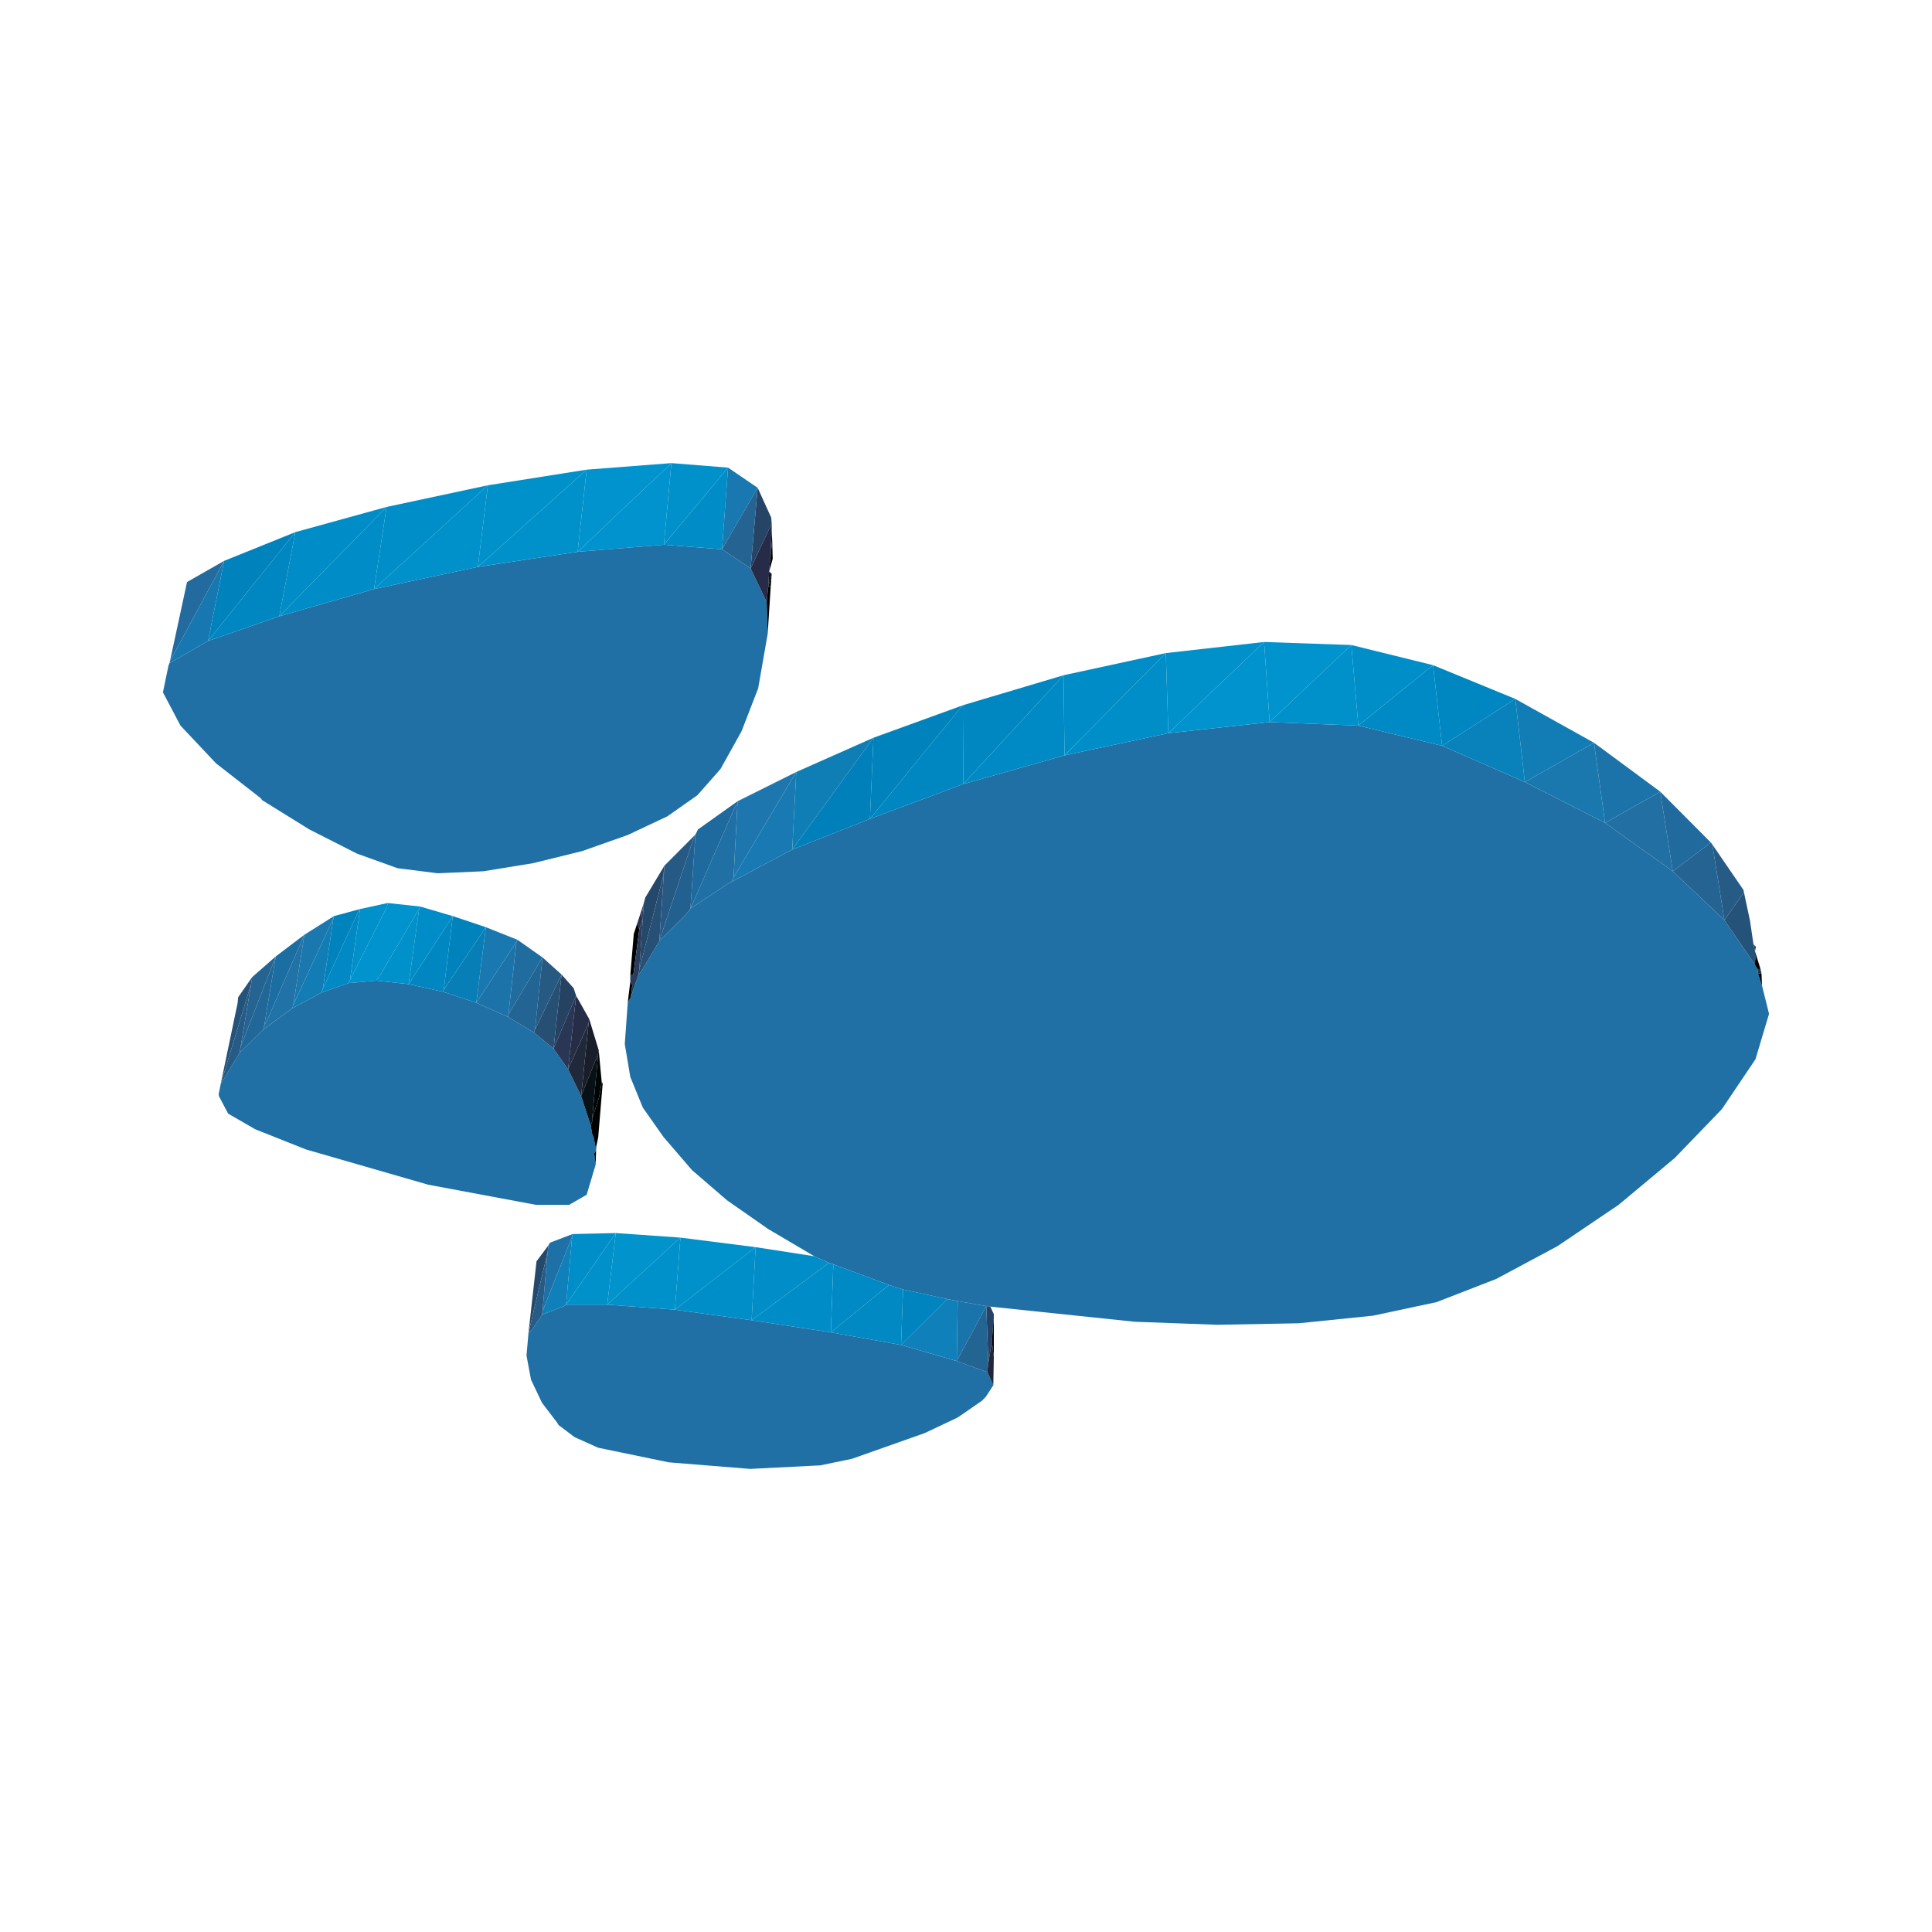 <?xml version="1.0" encoding="utf-8"?>
<!-- Generator: Adobe Illustrator 13.0.0, SVG Export Plug-In . SVG Version: 6.00 Build 14948)  -->
<!DOCTYPE svg PUBLIC "-//W3C//DTD SVG 1.0//EN" "http://www.w3.org/TR/2001/REC-SVG-20010904/DTD/svg10.dtd">
<svg version="1.0" id="Layer_1" xmlns="http://www.w3.org/2000/svg" xmlns:xlink="http://www.w3.org/1999/xlink" x="0px" y="0px"
	 width="192.756px" height="192.756px" viewBox="0 0 192.756 192.756" enable-background="new 0 0 192.756 192.756"
	 xml:space="preserve">
<g>
	<polygon fill-rule="evenodd" clip-rule="evenodd" fill="#FFFFFF" points="0,0 192.756,0 192.756,192.756 0,192.756 0,0 	"/>
	<polygon fill-rule="evenodd" clip-rule="evenodd" fill="#265B86" points="173.944,88.787 170.844,84.262 172.045,91.803 
		173.996,89.038 173.944,88.787 173.944,88.787 	"/>
	<polygon fill-rule="evenodd" clip-rule="evenodd" fill="#246392" points="170.844,84.262 170.695,84.061 166.892,86.927 
		172.045,91.803 170.844,84.262 170.844,84.262 	"/>
	<polygon fill-rule="evenodd" clip-rule="evenodd" fill="#0093CE" points="134.823,64.353 126.119,64.051 126.671,72.044 
		134.823,64.353 134.823,64.353 	"/>
	<polygon fill-rule="evenodd" clip-rule="evenodd" fill="#008DC7" points="116.313,65.158 106.108,67.369 106.208,75.363 
		116.313,65.158 116.313,65.158 	"/>
	<polygon fill-rule="evenodd" clip-rule="evenodd" fill="#2070A5" points="116.563,73.151 106.208,75.363 96.103,78.228 
		86.795,81.698 79.042,84.764 72.989,87.982 72.841,88.032 68.886,90.647 68.336,91.35 65.785,93.865 64.034,96.83 63.684,97.283 
		62.933,99.494 62.633,99.997 62.334,104.172 62.884,107.439 64.134,110.505 66.186,113.421 69.037,116.739 72.539,119.756 
		76.642,122.62 81.245,125.337 82.695,125.99 83.145,126.141 88.697,128.201 90.098,128.653 94.5,129.61 95.551,129.81 
		98.403,130.312 98.805,130.363 113.212,131.872 121.466,132.174 129.57,132.023 136.976,131.268 143.33,129.912 149.282,127.599 
		155.386,124.331 161.488,120.208 167.092,115.532 171.795,110.656 175.146,105.678 176.498,101.153 175.797,98.339 175.396,97.133 
		175.346,96.68 175.046,96.177 172.045,91.803 166.892,86.927 160.138,82.1 152.135,78.028 143.88,74.407 135.523,72.397 
		126.671,72.044 116.563,73.151 116.563,73.151 	"/>
	<polygon fill-rule="evenodd" clip-rule="evenodd" fill="#008EC9" points="106.208,75.363 116.563,73.151 116.313,65.158 
		106.208,75.363 106.208,75.363 	"/>
	<polygon fill-rule="evenodd" clip-rule="evenodd" fill="#0093CE" points="116.563,73.151 126.671,72.044 126.119,64.051 
		116.563,73.151 116.563,73.151 	"/>
	<polygon fill-rule="evenodd" clip-rule="evenodd" fill="#0091CB" points="116.313,65.158 116.563,73.151 126.119,64.051 
		116.313,65.158 116.313,65.158 	"/>
	<polygon fill-rule="evenodd" clip-rule="evenodd" fill="#0091CB" points="134.823,64.353 126.671,72.044 135.523,72.397 
		134.823,64.353 134.823,64.353 	"/>
	<polygon fill-rule="evenodd" clip-rule="evenodd" fill="#008AC5" points="106.208,75.363 106.108,67.369 96.103,78.228 
		106.208,75.363 106.208,75.363 	"/>
	<polygon fill-rule="evenodd" clip-rule="evenodd" fill="#008AC5" points="135.523,72.397 143.88,74.407 142.979,66.364 
		135.523,72.397 135.523,72.397 	"/>
	<polygon fill-rule="evenodd" clip-rule="evenodd" fill="#1C73AA" points="165.642,78.983 159.036,74.106 160.138,82.1 
		165.642,78.983 165.642,78.983 	"/>
	<polygon fill-rule="evenodd" clip-rule="evenodd" fill="#127DB5" points="151.184,69.732 152.135,78.028 159.036,74.106 
		151.184,69.732 151.184,69.732 	"/>
	<polygon fill-rule="evenodd" clip-rule="evenodd" fill="#0982BB" points="152.135,78.028 151.184,69.732 143.88,74.407 
		152.135,78.028 152.135,78.028 	"/>
	<polygon fill-rule="evenodd" clip-rule="evenodd" fill="#226FA4" points="160.138,82.1 166.892,86.927 165.642,78.983 
		160.138,82.1 160.138,82.1 	"/>
	<polygon fill-rule="evenodd" clip-rule="evenodd" fill="#216A9D" points="165.642,78.983 166.892,86.927 170.695,84.061 
		165.642,78.983 165.642,78.983 	"/>
	<polygon fill-rule="evenodd" clip-rule="evenodd" fill="#1B78AF" points="159.036,74.106 152.135,78.028 160.138,82.1 
		159.036,74.106 159.036,74.106 	"/>
	<polygon fill-rule="evenodd" clip-rule="evenodd" fill="#0086C0" points="151.184,69.732 142.979,66.364 143.88,74.407 
		151.184,69.732 151.184,69.732 	"/>
	<polygon fill-rule="evenodd" clip-rule="evenodd" fill="#008EC9" points="135.523,72.397 142.979,66.364 134.823,64.353 
		135.523,72.397 135.523,72.397 	"/>
	<polygon fill-rule="evenodd" clip-rule="evenodd" fill="#255279" points="175.146,95.624 175.097,94.92 174.946,94.216 
		174.597,91.853 173.996,89.038 172.045,91.803 175.046,96.177 175.146,95.624 175.146,95.624 	"/>
	<polygon fill-rule="evenodd" clip-rule="evenodd" fill="#000202" points="175.097,94.92 175.146,95.624 175.046,96.177 
		175.346,96.68 175.646,96.68 175.097,94.92 175.097,94.92 	"/>
	<polygon fill-rule="evenodd" clip-rule="evenodd" fill="#264465" points="175.097,94.92 175.197,94.467 174.946,94.216 
		175.097,94.92 175.097,94.92 	"/>
	<polygon fill-rule="evenodd" clip-rule="evenodd" fill="#000202" points="175.746,97.133 175.396,97.133 175.797,98.339 
		175.746,97.133 175.746,97.133 	"/>
	<polygon fill-rule="evenodd" clip-rule="evenodd" fill="#283251" points="175.396,97.133 175.746,97.133 175.646,96.68 
		175.346,96.68 175.396,97.133 175.396,97.133 	"/>
	<polygon fill-rule="evenodd" clip-rule="evenodd" fill="#1E6A9E" points="69.638,82.754 69.387,83.257 68.886,90.647 
		73.339,80.491 73.541,80.29 73.59,79.938 69.638,82.754 69.638,82.754 	"/>
	<polygon fill-rule="evenodd" clip-rule="evenodd" fill="#265A84" points="69.387,83.257 66.285,86.373 65.785,93.865 
		69.188,83.659 69.387,83.257 69.387,83.257 	"/>
	<polygon fill-rule="evenodd" clip-rule="evenodd" fill="#22608F" points="69.387,83.257 69.188,83.659 65.785,93.865 68.336,91.35 
		68.886,90.647 69.387,83.257 69.387,83.257 	"/>
	<polygon fill-rule="evenodd" clip-rule="evenodd" fill="#244869" points="66.186,87.329 66.285,86.373 64.384,89.541 
		64.236,90.094 63.784,96.729 66.186,87.329 66.186,87.329 	"/>
	<polygon fill-rule="evenodd" clip-rule="evenodd" fill="#265075" points="66.285,86.373 66.186,87.329 63.784,96.729 
		63.684,97.283 64.034,96.83 65.785,93.865 66.285,86.373 66.285,86.373 	"/>
	<polygon fill-rule="evenodd" clip-rule="evenodd" fill="#2070A5" points="72.841,88.032 72.989,87.982 73.19,87.529 73.59,79.938 
		73.541,80.29 73.339,80.491 68.886,90.647 72.841,88.032 72.841,88.032 	"/>
	<polygon fill-rule="evenodd" clip-rule="evenodd" fill="#197AB3" points="72.989,87.982 79.042,84.764 79.443,77.022 73.19,87.529 
		72.989,87.982 72.989,87.982 	"/>
	<polygon fill-rule="evenodd" clip-rule="evenodd" fill="#1E76AE" points="73.59,79.938 73.19,87.529 79.443,77.022 73.59,79.938 
		73.59,79.938 	"/>
	<polygon fill-rule="evenodd" clip-rule="evenodd" fill="#0080BA" points="79.042,84.764 86.795,81.698 87.146,73.604 
		79.042,84.764 79.042,84.764 	"/>
	<polygon fill-rule="evenodd" clip-rule="evenodd" fill="#0E7EB5" points="79.443,77.022 79.042,84.764 87.146,73.604 
		79.443,77.022 79.443,77.022 	"/>
	<polygon fill-rule="evenodd" clip-rule="evenodd" fill="#0087C1" points="96.154,70.335 96.103,78.228 106.108,67.369 
		96.154,70.335 96.154,70.335 	"/>
	<polygon fill-rule="evenodd" clip-rule="evenodd" fill="#0086C0" points="96.103,78.228 96.154,70.335 95.952,70.486 
		86.795,81.698 96.103,78.228 96.103,78.228 	"/>
	<polygon fill-rule="evenodd" clip-rule="evenodd" fill="#0083BD" points="95.952,70.486 96.154,70.335 87.146,73.604 
		86.795,81.698 95.952,70.486 95.952,70.486 	"/>
	<polygon fill-rule="evenodd" clip-rule="evenodd" fill="#008DC8" points="81.245,125.337 75.389,124.43 74.991,131.722 
		82.695,125.99 81.245,125.337 81.245,125.337 	"/>
	<polygon fill-rule="evenodd" clip-rule="evenodd" fill="#008AC5" points="88.697,128.201 83.145,126.141 82.895,132.927 
		88.697,128.201 88.697,128.201 	"/>
	<polygon fill-rule="evenodd" clip-rule="evenodd" fill="#008DC7" points="83.145,126.141 82.695,125.99 74.991,131.722 
		82.895,132.927 83.145,126.141 83.145,126.141 	"/>
	<polygon fill-rule="evenodd" clip-rule="evenodd" fill="#000202" points="63.584,92.104 63.234,93.16 62.884,97.283 63.185,97.283 
		63.784,92.708 63.584,92.104 63.584,92.104 	"/>
	<polygon fill-rule="evenodd" clip-rule="evenodd" fill="#283251" points="63.584,92.104 63.784,92.708 64.085,91.752 
		64.034,91.199 64.236,90.094 63.584,92.104 63.584,92.104 	"/>
	<polygon fill-rule="evenodd" clip-rule="evenodd" fill="#283D5E" points="64.085,91.752 63.784,92.708 63.185,97.283 
		62.884,97.283 62.884,97.937 63.083,98.288 62.933,99.494 63.684,97.283 63.784,96.729 64.236,90.094 64.034,91.199 64.085,91.752 
		64.085,91.752 	"/>
	<polygon fill-rule="evenodd" clip-rule="evenodd" fill="#000202" points="62.633,99.997 62.933,99.494 63.083,98.288 
		62.884,97.937 62.633,99.997 62.633,99.997 	"/>
	<polygon fill-rule="evenodd" clip-rule="evenodd" fill="#25496B" points="54.729,124.231 53.528,125.839 52.728,132.978 
		54.63,124.933 54.729,124.231 54.729,124.231 	"/>
	<polygon fill-rule="evenodd" clip-rule="evenodd" fill="#1D71A7" points="54.729,124.231 54.63,124.933 54.128,130.815 
		57.081,123.376 57.129,123.123 54.878,123.979 54.729,124.231 54.729,124.231 	"/>
	<polygon fill-rule="evenodd" clip-rule="evenodd" fill="#008EC9" points="61.434,123.023 57.129,123.123 57.081,123.376 
		56.48,130.162 61.434,123.023 61.434,123.023 	"/>
	<polygon fill-rule="evenodd" clip-rule="evenodd" fill="#0093CC" points="67.887,123.476 61.434,123.023 60.583,130.162 
		67.887,123.476 67.887,123.476 	"/>
	<polygon fill-rule="evenodd" clip-rule="evenodd" fill="#2070A5" points="59.683,144.441 66.736,145.899 74.84,146.553 
		81.844,146.2 84.996,145.547 92.25,142.983 95.551,141.424 97.954,139.764 98.353,139.363 99.104,138.207 98.503,136.899 
		95.453,135.794 89.899,134.186 82.895,132.927 74.991,131.722 67.334,130.665 60.583,130.162 56.48,130.162 56.279,130.312 
		54.08,131.168 53.078,132.677 52.728,132.978 52.528,135.24 52.979,137.653 54.08,139.966 55.578,141.927 55.729,142.179 
		57.329,143.385 59.683,144.441 59.683,144.441 	"/>
	<polygon fill-rule="evenodd" clip-rule="evenodd" fill="#0091CB" points="60.583,130.162 67.334,130.665 67.887,123.476 
		60.583,130.162 60.583,130.162 	"/>
	<polygon fill-rule="evenodd" clip-rule="evenodd" fill="#0091CB" points="56.48,130.162 60.583,130.162 61.434,123.023 
		56.48,130.162 56.48,130.162 	"/>
	<polygon fill-rule="evenodd" clip-rule="evenodd" fill="#1080BA" points="56.279,130.312 56.48,130.162 57.081,123.376 
		54.128,130.815 54.08,131.168 56.279,130.312 56.279,130.312 	"/>
	<polygon fill-rule="evenodd" clip-rule="evenodd" fill="#265B86" points="54.08,131.168 54.128,130.815 54.63,124.933 
		52.728,132.978 53.078,132.677 54.08,131.168 54.08,131.168 	"/>
	<polygon fill-rule="evenodd" clip-rule="evenodd" fill="#274264" points="99.154,131.369 99.154,131.117 98.805,130.363 
		98.403,130.312 98.605,135.996 98.956,133.833 99.154,131.369 99.154,131.369 	"/>
	<polygon fill-rule="evenodd" clip-rule="evenodd" fill="#1974AB" points="98.403,130.312 95.551,129.81 95.453,135.794 
		98.403,130.312 98.403,130.312 	"/>
	<polygon fill-rule="evenodd" clip-rule="evenodd" fill="#226492" points="95.453,135.794 98.503,136.899 98.605,135.996 
		98.403,130.312 95.453,135.794 95.453,135.794 	"/>
	<polygon fill-rule="evenodd" clip-rule="evenodd" fill="#21283C" points="98.956,133.833 98.605,135.996 98.503,136.899 
		99.104,138.207 99.154,135.391 98.956,133.833 98.956,133.833 	"/>
	<polygon fill-rule="evenodd" clip-rule="evenodd" fill="#000202" points="99.154,135.391 99.154,131.369 98.956,133.833 
		99.154,135.391 99.154,135.391 	"/>
	<polygon fill-rule="evenodd" clip-rule="evenodd" fill="#1080BA" points="95.453,135.794 95.551,129.81 94.5,129.61 
		89.899,134.186 95.453,135.794 95.453,135.794 	"/>
	<polygon fill-rule="evenodd" clip-rule="evenodd" fill="#0084BF" points="89.899,134.186 94.5,129.61 90.098,128.653 
		89.899,134.186 89.899,134.186 	"/>
	<polygon fill-rule="evenodd" clip-rule="evenodd" fill="#0089C2" points="89.899,134.186 90.098,128.653 88.697,128.201 
		82.895,132.927 89.899,134.186 89.899,134.186 	"/>
	<polygon fill-rule="evenodd" clip-rule="evenodd" fill="#008EC9" points="74.991,131.722 75.389,124.43 67.334,130.665 
		74.991,131.722 74.991,131.722 	"/>
	<polygon fill-rule="evenodd" clip-rule="evenodd" fill="#0090CA" points="67.334,130.665 75.389,124.43 67.887,123.476 
		67.334,130.665 67.334,130.665 	"/>
	<polygon fill-rule="evenodd" clip-rule="evenodd" fill="#1878AF" points="75.591,48.667 72.639,46.656 72.038,54.8 75.591,48.667 
		75.591,48.667 	"/>
	<polygon fill-rule="evenodd" clip-rule="evenodd" fill="#0093CE" points="66.985,46.204 58.531,46.857 57.631,55.052 
		66.985,46.204 66.985,46.204 	"/>
	<polygon fill-rule="evenodd" clip-rule="evenodd" fill="#0091CB" points="58.531,46.857 48.676,48.416 47.674,56.56 58.531,46.857 
		58.531,46.857 	"/>
	<polygon fill-rule="evenodd" clip-rule="evenodd" fill="#0093CE" points="57.631,55.052 66.235,54.348 66.985,46.204 
		57.631,55.052 57.631,55.052 	"/>
	<polygon fill-rule="evenodd" clip-rule="evenodd" fill="#2070A5" points="66.235,54.348 57.631,55.052 47.674,56.56 37.319,58.772 
		27.864,61.487 20.76,63.95 16.908,66.162 16.808,66.414 16.257,69.078 18.008,72.397 21.561,76.167 26.013,79.636 26.163,79.838 
		30.866,82.754 35.619,85.167 39.67,86.624 43.673,87.127 48.225,86.927 53.178,86.121 58.081,84.915 62.633,83.307 66.585,81.446 
		69.586,79.334 71.887,76.721 73.989,72.95 75.642,68.676 76.591,63.247 76.491,60.08 74.891,56.711 72.038,54.8 66.235,54.348 
		66.235,54.348 	"/>
	<polygon fill-rule="evenodd" clip-rule="evenodd" fill="#0091CB" points="47.674,56.56 57.631,55.052 58.531,46.857 47.674,56.56 
		47.674,56.56 	"/>
	<polygon fill-rule="evenodd" clip-rule="evenodd" fill="#264465" points="76.992,52.237 76.941,51.633 75.591,48.667 
		74.891,56.711 76.992,52.237 76.992,52.237 	"/>
	<polygon fill-rule="evenodd" clip-rule="evenodd" fill="#262C47" points="76.992,52.84 76.992,52.237 74.891,56.711 76.491,60.08 
		76.642,58.57 76.742,57.012 76.742,56.711 76.841,55.907 76.992,52.84 76.992,52.84 	"/>
	<polygon fill-rule="evenodd" clip-rule="evenodd" fill="#0A1418" points="77.042,53.896 76.992,52.84 76.841,55.907 77.042,53.896 
		77.042,53.896 	"/>
	<polygon fill-rule="evenodd" clip-rule="evenodd" fill="#000202" points="76.742,56.711 76.742,57.012 77.092,55.756 
		77.042,53.896 76.841,55.907 76.742,56.711 76.742,56.711 	"/>
	<polygon fill-rule="evenodd" clip-rule="evenodd" fill="#000505" points="76.642,58.57 76.892,58.57 76.992,57.264 76.642,58.57 
		76.642,58.57 	"/>
	<polygon fill-rule="evenodd" clip-rule="evenodd" fill="#000202" points="76.892,58.57 76.642,58.57 76.491,60.08 76.591,63.247 
		76.892,58.57 76.892,58.57 	"/>
	<polygon fill-rule="evenodd" clip-rule="evenodd" fill="#0A1418" points="76.992,57.264 76.742,57.012 76.642,58.57 76.992,57.264 
		76.992,57.264 	"/>
	<polygon fill-rule="evenodd" clip-rule="evenodd" fill="#246392" points="72.038,54.8 74.891,56.711 75.591,48.667 72.038,54.8 
		72.038,54.8 	"/>
	<polygon fill-rule="evenodd" clip-rule="evenodd" fill="#008CC6" points="72.038,54.8 72.639,46.656 66.235,54.348 72.038,54.8 
		72.038,54.8 	"/>
	<polygon fill-rule="evenodd" clip-rule="evenodd" fill="#0091CB" points="66.235,54.348 72.639,46.656 66.985,46.204 
		66.235,54.348 66.235,54.348 	"/>
	<polygon fill-rule="evenodd" clip-rule="evenodd" fill="#0090CA" points="47.674,56.56 48.676,48.416 37.319,58.772 47.674,56.56 
		47.674,56.56 	"/>
	<polygon fill-rule="evenodd" clip-rule="evenodd" fill="#008DC7" points="27.864,61.487 37.319,58.772 38.57,50.577 27.864,61.487 
		27.864,61.487 	"/>
	<polygon fill-rule="evenodd" clip-rule="evenodd" fill="#008EC9" points="38.57,50.577 37.319,58.772 48.676,48.416 38.57,50.577 
		38.57,50.577 	"/>
	<polygon fill-rule="evenodd" clip-rule="evenodd" fill="#008CC6" points="27.864,61.487 38.57,50.577 29.465,53.091 27.864,61.487 
		27.864,61.487 	"/>
	<polygon fill-rule="evenodd" clip-rule="evenodd" fill="#0087C1" points="27.864,61.487 29.465,53.091 20.76,63.95 27.864,61.487 
		27.864,61.487 	"/>
	<polygon fill-rule="evenodd" clip-rule="evenodd" fill="#1778B1" points="16.908,66.162 20.76,63.95 22.361,55.957 16.958,65.962 
		16.908,66.162 16.908,66.162 	"/>
	<polygon fill-rule="evenodd" clip-rule="evenodd" fill="#236B9E" points="16.958,65.962 22.361,55.957 18.659,58.068 
		16.958,65.962 16.958,65.962 	"/>
	<polygon fill-rule="evenodd" clip-rule="evenodd" fill="#0083BD" points="22.361,55.957 20.76,63.95 29.465,53.091 22.361,55.957 
		22.361,55.957 	"/>
	<polygon fill-rule="evenodd" clip-rule="evenodd" fill="#0089C4" points="35.919,90.696 35.719,90.999 32.216,98.641 
		32.066,99.042 34.768,98.088 34.918,97.786 35.919,90.696 35.919,90.696 	"/>
	<polygon fill-rule="evenodd" clip-rule="evenodd" fill="#0083BD" points="35.719,90.999 35.919,90.696 33.316,91.401 
		33.267,91.601 32.216,98.641 35.719,90.999 35.719,90.999 	"/>
	<polygon fill-rule="evenodd" clip-rule="evenodd" fill="#0090CA" points="38.67,90.094 35.919,90.696 34.918,97.786 38.62,90.445 
		38.67,90.094 38.67,90.094 	"/>
	<polygon fill-rule="evenodd" clip-rule="evenodd" fill="#0093CE" points="38.67,90.094 38.62,90.445 34.918,97.786 34.768,98.088 
		37.519,97.836 37.819,97.483 41.821,90.647 41.922,90.445 38.67,90.094 38.67,90.094 	"/>
	<polygon fill-rule="evenodd" clip-rule="evenodd" fill="#1B78AF" points="33.267,91.601 33.316,91.401 30.366,93.261 
		29.264,100.249 33.267,91.601 33.267,91.601 	"/>
	<polygon fill-rule="evenodd" clip-rule="evenodd" fill="#127DB5" points="32.066,99.042 32.216,98.641 33.267,91.601 
		29.264,100.249 29.165,100.601 32.066,99.042 32.066,99.042 	"/>
	<polygon fill-rule="evenodd" clip-rule="evenodd" fill="#2070A5" points="34.768,98.088 32.066,99.042 29.165,100.601 
		26.263,102.713 23.912,105.026 22.011,108.192 21.811,109.198 21.86,109.4 22.762,111.108 25.462,112.666 30.517,114.678 
		42.723,118.198 53.477,120.208 56.78,120.208 58.531,119.201 59.431,116.187 59.282,115.081 59.481,114.779 59.231,113.473 
		59.081,113.12 58.932,112.265 57.98,109.35 56.68,106.684 55.228,104.624 53.277,103.015 50.675,101.455 47.523,100.048 
		44.172,98.941 40.771,98.188 37.519,97.836 34.768,98.088 34.768,98.088 	"/>
	<polygon fill-rule="evenodd" clip-rule="evenodd" fill="#0090CA" points="37.819,97.483 37.519,97.836 40.771,98.188 
		41.821,90.647 37.819,97.483 37.819,97.483 	"/>
	<polygon fill-rule="evenodd" clip-rule="evenodd" fill="#246392" points="27.514,95.422 25.162,97.483 25.062,98.137 
		24.012,104.422 27.514,95.422 27.514,95.422 	"/>
	<polygon fill-rule="evenodd" clip-rule="evenodd" fill="#255279" points="25.062,98.137 25.162,97.483 23.761,99.494 
		23.711,100.048 22.011,108.192 25.062,98.137 25.062,98.137 	"/>
	<polygon fill-rule="evenodd" clip-rule="evenodd" fill="#1B6EA2" points="30.366,93.261 27.514,95.422 26.363,102.311 
		26.714,101.656 30.366,93.261 30.366,93.261 	"/>
	<polygon fill-rule="evenodd" clip-rule="evenodd" fill="#265B86" points="23.912,105.026 24.012,104.422 25.062,98.137 
		22.011,108.192 23.912,105.026 23.912,105.026 	"/>
	<polygon fill-rule="evenodd" clip-rule="evenodd" fill="#216899" points="24.012,104.422 23.912,105.026 26.263,102.713 
		26.363,102.311 27.514,95.422 24.012,104.422 24.012,104.422 	"/>
	<polygon fill-rule="evenodd" clip-rule="evenodd" fill="#2072A7" points="26.363,102.311 26.263,102.713 29.165,100.601 
		29.264,100.249 30.366,93.261 26.714,101.656 26.363,102.311 26.363,102.311 	"/>
	<polygon fill-rule="evenodd" clip-rule="evenodd" fill="#264262" points="57.232,98.591 56.03,97.232 55.228,104.624 57.48,99.344 
		57.232,98.591 57.232,98.591 	"/>
	<polygon fill-rule="evenodd" clip-rule="evenodd" fill="#252D47" points="58.781,101.656 57.48,99.344 56.68,106.684 
		58.73,102.059 58.781,101.656 58.781,101.656 	"/>
	<polygon fill-rule="evenodd" clip-rule="evenodd" fill="#1A1E2B" points="58.781,101.656 58.73,102.059 57.98,109.35 
		59.683,105.127 59.732,104.774 58.781,101.656 58.781,101.656 	"/>
	<polygon fill-rule="evenodd" clip-rule="evenodd" fill="#293656" points="55.228,104.624 56.68,106.684 57.48,99.344 
		55.228,104.624 55.228,104.624 	"/>
	<polygon fill-rule="evenodd" clip-rule="evenodd" fill="#000202" points="60.131,108.093 60.033,107.94 59.781,109.448 
		59.081,111.611 59.081,111.912 58.932,112.265 59.081,113.12 59.231,113.473 59.481,114.779 59.282,115.081 59.431,116.187 
		59.481,114.427 59.683,113.473 60.131,108.093 60.131,108.093 	"/>
	<polygon fill-rule="evenodd" clip-rule="evenodd" fill="#000606" points="60.033,107.94 59.732,104.774 59.683,105.127 
		59.081,111.611 59.781,109.448 60.033,107.94 60.033,107.94 	"/>
	<polygon fill-rule="evenodd" clip-rule="evenodd" fill="#1F293A" points="58.73,102.059 56.68,106.684 57.98,109.35 58.73,102.059 
		58.73,102.059 	"/>
	<polygon fill-rule="evenodd" clip-rule="evenodd" fill="#264F73" points="55.228,104.624 56.03,97.232 53.379,102.713 
		53.277,103.015 55.228,104.624 55.228,104.624 	"/>
	<polygon fill-rule="evenodd" clip-rule="evenodd" fill="#216C9F" points="54.128,95.523 51.628,93.764 51.526,93.965 
		50.727,101.204 54.128,95.523 54.128,95.523 	"/>
	<polygon fill-rule="evenodd" clip-rule="evenodd" fill="#1878AF" points="51.628,93.764 48.477,92.507 47.523,100.048 
		51.526,93.965 51.628,93.764 51.628,93.764 	"/>
	<polygon fill-rule="evenodd" clip-rule="evenodd" fill="#0087C1" points="44.172,98.941 44.274,98.741 45.174,91.401 
		40.771,98.188 44.172,98.941 44.172,98.941 	"/>
	<polygon fill-rule="evenodd" clip-rule="evenodd" fill="#077FB6" points="44.274,98.741 44.172,98.941 47.523,100.048 
		48.477,92.507 44.274,98.741 44.274,98.741 	"/>
	<polygon fill-rule="evenodd" clip-rule="evenodd" fill="#0083BD" points="45.174,91.401 44.274,98.741 48.477,92.507 
		45.174,91.401 45.174,91.401 	"/>
	<polygon fill-rule="evenodd" clip-rule="evenodd" fill="#008CC6" points="40.771,98.188 45.174,91.401 41.922,90.445 
		41.821,90.647 40.771,98.188 40.771,98.188 	"/>
	<polygon fill-rule="evenodd" clip-rule="evenodd" fill="#226493" points="53.277,103.015 53.379,102.713 54.128,95.523 
		50.727,101.204 50.675,101.455 53.277,103.015 53.277,103.015 	"/>
	<polygon fill-rule="evenodd" clip-rule="evenodd" fill="#1C73AA" points="50.675,101.455 50.727,101.204 51.526,93.965 
		47.523,100.048 50.675,101.455 50.675,101.455 	"/>
	<polygon fill-rule="evenodd" clip-rule="evenodd" fill="#265A83" points="54.128,95.523 53.379,102.713 56.03,97.232 
		54.128,95.523 54.128,95.523 	"/>
	<polygon fill-rule="evenodd" clip-rule="evenodd" fill="#081115" points="58.932,112.265 59.081,111.912 59.081,111.611 
		59.683,105.127 57.98,109.35 58.932,112.265 58.932,112.265 	"/>
</g>
</svg>
